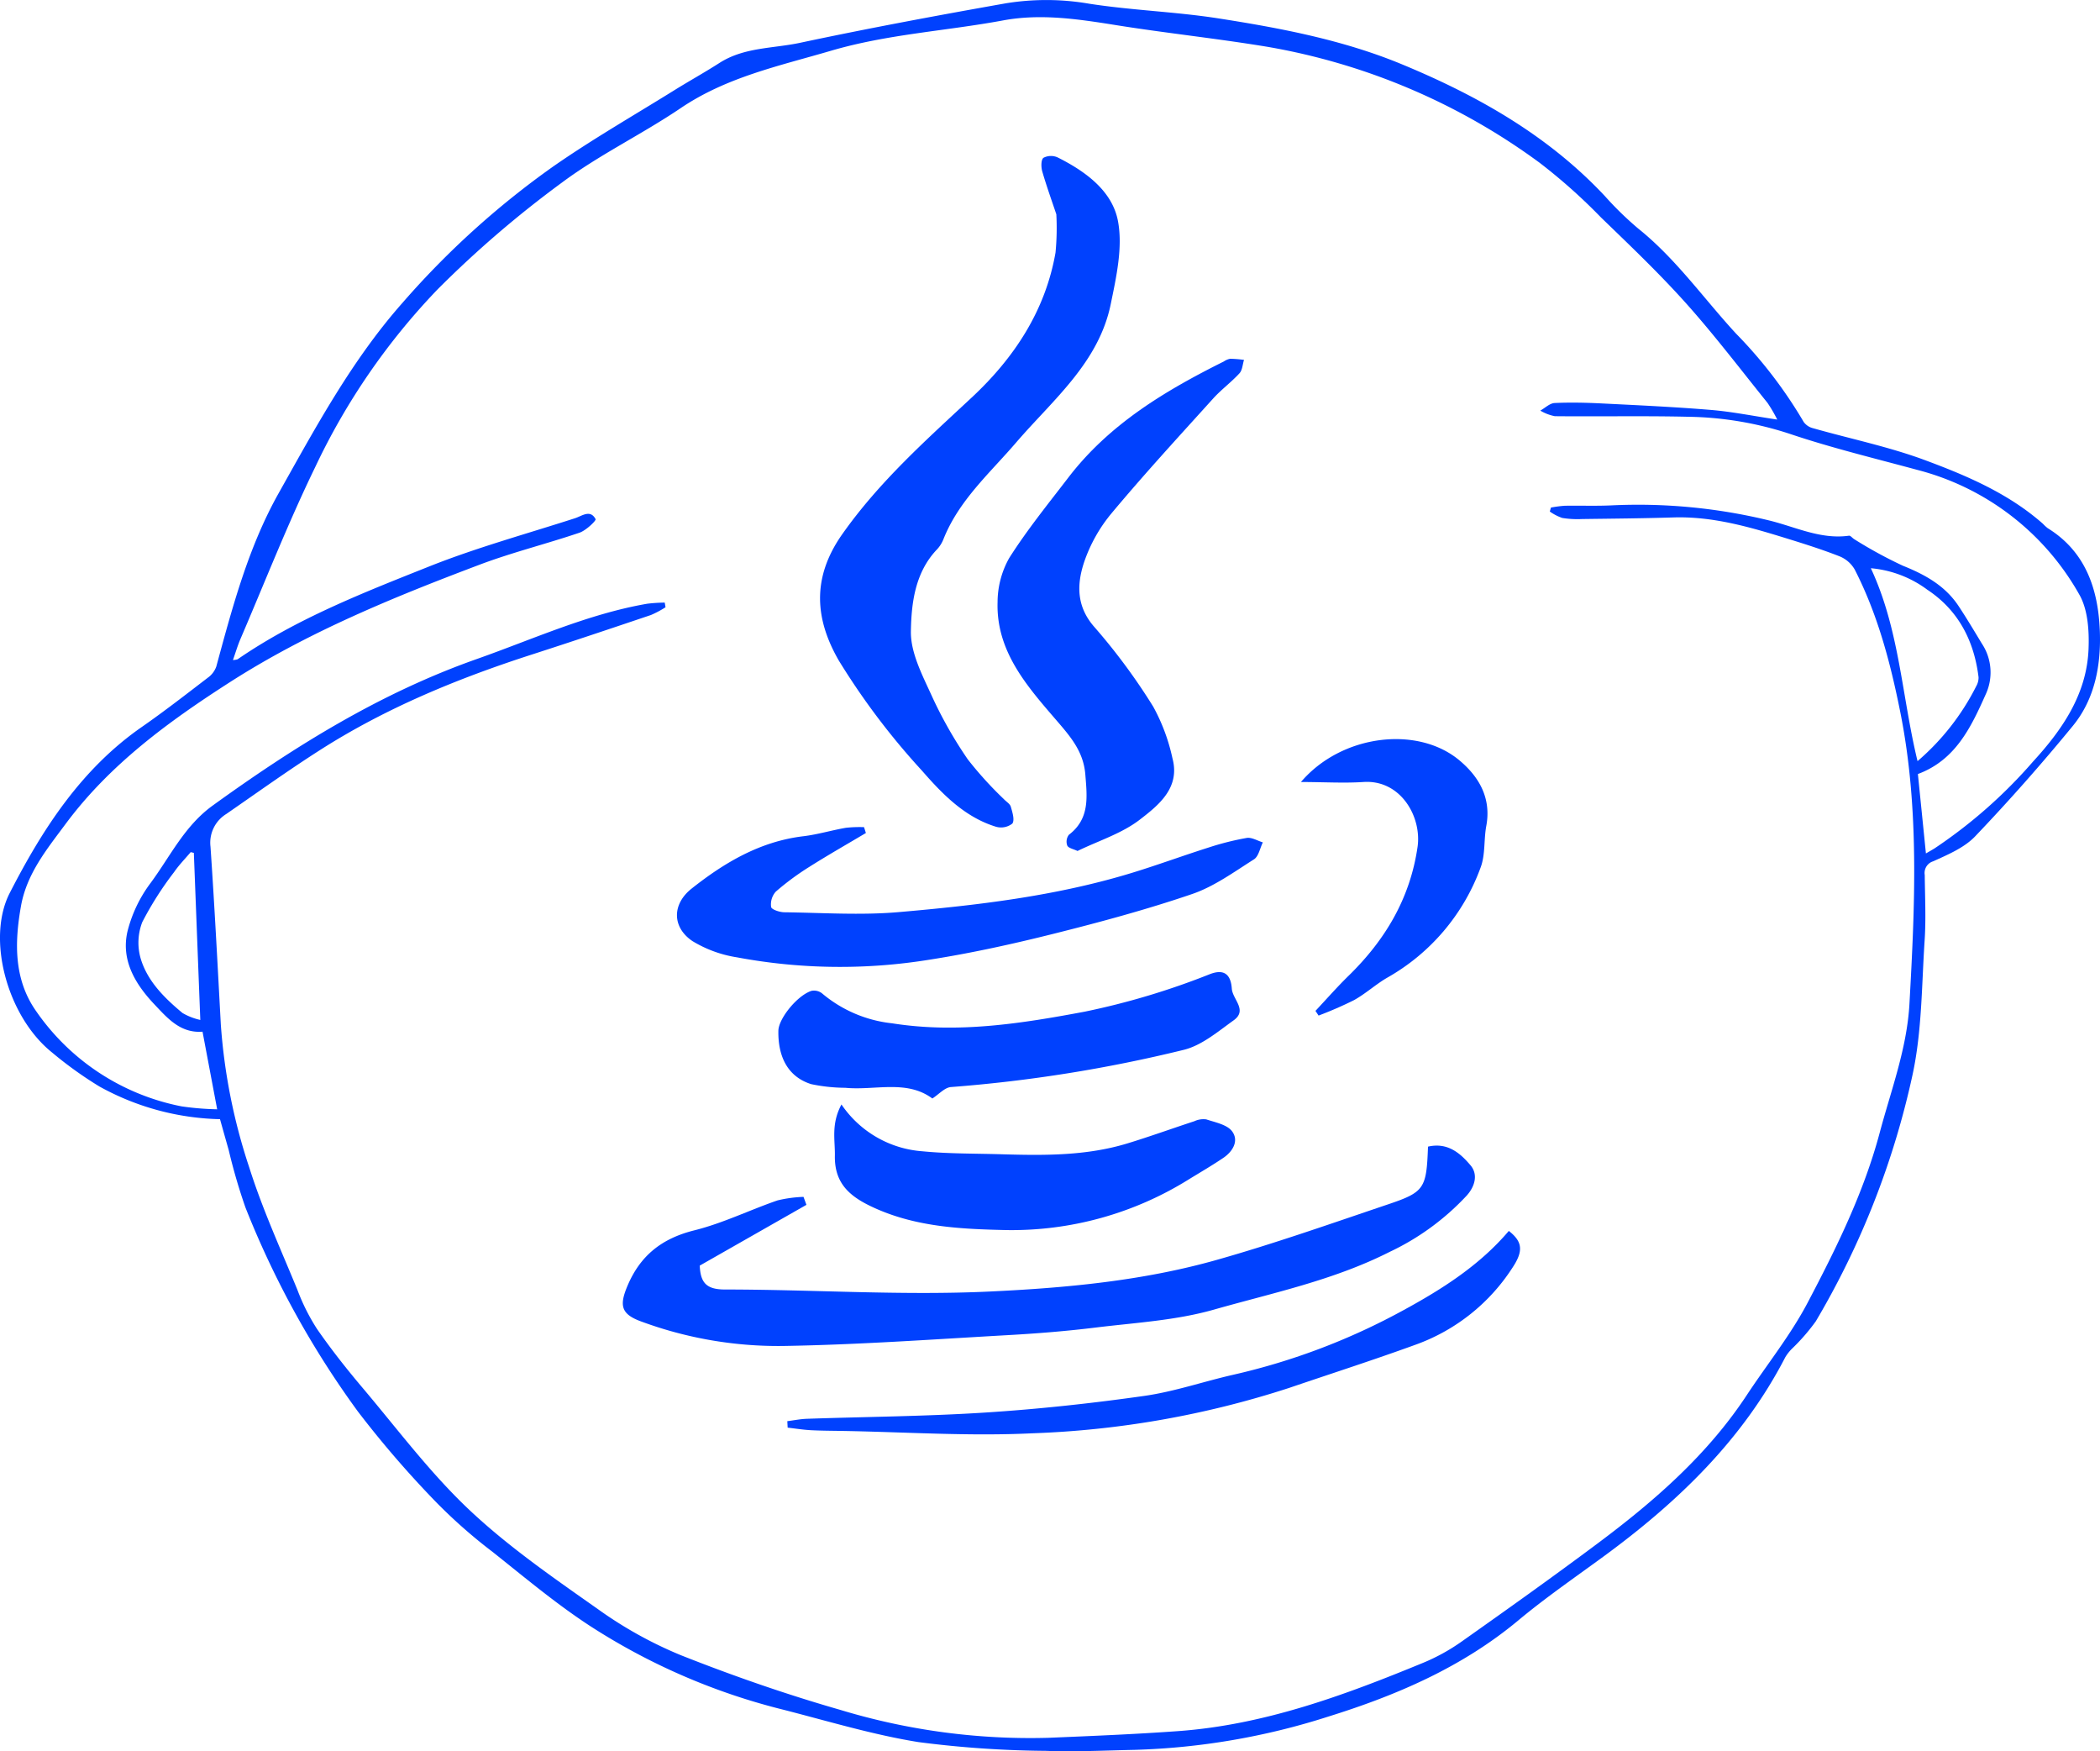 <svg xmlns="http://www.w3.org/2000/svg" width="281.466" height="234.661" viewBox="0 0 281.466 234.661"><g transform="translate(-422.918 -7527.796)"><path d="M438.411,1750.764a34.882,34.882,0,0,1-16.174-4.384,51.629,51.629,0,0,1-6.349-4.559c-6.008-4.812-8.812-15.238-5.667-21.363,4.372-8.519,9.561-16.59,17.688-22.239,3.024-2.1,5.934-4.368,8.86-6.608a3.144,3.144,0,0,0,1.136-1.486c2.169-7.978,4.294-16.007,8.366-23.251,4.97-8.845,9.8-17.816,16.587-25.492a114.09,114.09,0,0,1,20.159-18.245c5.246-3.655,10.814-6.85,16.251-10.23,2.013-1.253,4.091-2.4,6.087-3.681,3.3-2.113,7.173-1.923,10.784-2.691,9.167-1.95,18.388-3.666,27.618-5.3a33.851,33.851,0,0,1,11.163.061c5.738.889,11.586,1.07,17.323,1.967,8.332,1.3,16.662,2.883,24.492,6.115,10.168,4.2,19.667,9.546,27.306,17.712a44.079,44.079,0,0,0,4.469,4.348c5.06,4.059,8.753,9.357,13.095,14.065a61.092,61.092,0,0,1,9.067,11.839,2.192,2.192,0,0,0,1.258.835c5.022,1.428,10.18,2.483,15.056,4.3,5.6,2.081,11.152,4.454,15.744,8.5a5.374,5.374,0,0,0,.655.6c5.1,3.153,6.75,8.211,6.974,13.7.185,4.539-.626,9.14-3.613,12.783q-6.261,7.638-13.091,14.8c-1.455,1.527-3.639,2.446-5.623,3.347a1.634,1.634,0,0,0-1.138,1.833c.03,2.914.177,5.838-.013,8.738-.4,6.029-.354,12.181-1.622,18.038a110.988,110.988,0,0,1-12.971,33.038,26.825,26.825,0,0,1-3.213,3.69,5.892,5.892,0,0,0-.867,1.107c-5.7,11.042-14.369,19.376-24.241,26.621-3.875,2.843-7.851,5.57-11.537,8.642-7.5,6.252-16.208,10.008-25.4,12.876a93.732,93.732,0,0,1-26.064,4.484c-3.975.084-7.957.28-11.925.132a140.19,140.19,0,0,1-17.02-1.173c-6.127-.987-12.123-2.811-18.155-4.351a85.564,85.564,0,0,1-26.024-11.314c-4.5-2.956-8.654-6.444-12.874-9.8a69.842,69.842,0,0,1-7.488-6.576,136.686,136.686,0,0,1-10.586-12.248,122.955,122.955,0,0,1-15.082-27.356,77.178,77.178,0,0,1-2.239-7.679c-.4-1.414-.8-2.829-1.166-4.138m208.708-93.77a18.875,18.875,0,0,0-1.294-2.217c-3.611-4.482-7.1-9.078-10.93-13.36-3.6-4.019-7.523-7.751-11.405-11.505a75.416,75.416,0,0,0-8.233-7.329,86.259,86.259,0,0,0-36.4-15.512c-6.728-1.114-13.522-1.828-20.258-2.9-5.069-.81-10.136-1.592-15.234-.646-7.669,1.423-15.466,1.834-23.063,4.064-6.962,2.043-13.981,3.52-20.143,7.686-5.2,3.516-10.945,6.268-15.962,10.009a143.722,143.722,0,0,0-16.605,14.261,89.444,89.444,0,0,0-16.421,23.833c-3.656,7.519-6.712,15.33-10.016,23.021-.379.88-.648,1.807-1.011,2.834a2.462,2.462,0,0,0,.623-.1c7.9-5.437,16.8-8.9,25.611-12.412,6.383-2.546,13.053-4.374,19.606-6.487.937-.3,2.057-1.226,2.766.12.1.193-1.283,1.519-2.153,1.815-4.44,1.507-9.016,2.636-13.4,4.29-11.567,4.367-23.017,9.039-33.479,15.752-8.23,5.281-16.091,11.023-22.013,19-2.514,3.388-5.2,6.651-5.973,11.005-.878,4.94-.944,9.849,2.042,14.078a30.884,30.884,0,0,0,19.506,12.749,38.827,38.827,0,0,0,4.75.39c-.682-3.615-1.306-6.922-1.963-10.4-2.974.229-4.706-1.821-6.436-3.646-2.568-2.708-4.519-5.923-3.622-9.791a18.187,18.187,0,0,1,3.1-6.492c2.63-3.553,4.53-7.634,8.321-10.373,11.026-7.968,22.462-15.07,35.4-19.635,7.552-2.665,14.863-6.023,22.825-7.407a21.328,21.328,0,0,1,2.363-.153c.036.208.071.415.107.622a13.245,13.245,0,0,1-1.964,1.044c-5.288,1.785-10.579,3.56-15.89,5.273-9.989,3.22-19.648,7.184-28.516,12.858-4.25,2.719-8.357,5.662-12.509,8.532a4.513,4.513,0,0,0-2.111,4.377c.543,7.933.952,15.874,1.384,23.813a77.692,77.692,0,0,0,3.811,19.169c1.765,5.59,4.224,10.964,6.453,16.4a27.409,27.409,0,0,0,2.626,5.237c1.889,2.729,3.957,5.347,6.1,7.883,4.676,5.53,9.052,11.4,14.292,16.342s11.263,9.1,17.18,13.265a54.886,54.886,0,0,0,11.184,6.226c6.995,2.771,14.137,5.253,21.368,7.328a87.688,87.688,0,0,0,27.9,3.746c5.815-.243,11.634-.479,17.437-.9,11.539-.842,22.239-4.8,32.807-9.153a26.4,26.4,0,0,0,5.142-2.837c6.159-4.348,12.3-8.72,18.341-13.234,7.546-5.642,14.611-11.8,19.866-19.766,2.732-4.143,5.885-8.058,8.182-12.426,3.837-7.295,7.5-14.7,9.653-22.761,1.528-5.727,3.657-11.292,3.989-17.295.722-13.056,1.355-26.122-1.226-39.052-1.313-6.577-3.019-13.088-6.107-19.113a4.13,4.13,0,0,0-2.023-1.773c-2.374-.932-4.816-1.7-7.257-2.453-4.887-1.506-9.79-2.924-15-2.764-4.088.126-8.178.162-12.268.215a12.748,12.748,0,0,1-2.66-.146,6.651,6.651,0,0,1-1.663-.859c.049-.178.1-.355.148-.532a15.982,15.982,0,0,1,1.837-.242c2.08-.038,4.165.046,6.241-.05a74.29,74.29,0,0,1,21.2,2.026c3.5.854,6.884,2.57,10.672,2.036.212-.03.463.332.716.474a58.947,58.947,0,0,0,6.5,3.546c2.99,1.2,5.671,2.678,7.479,5.415,1.081,1.634,2.085,3.32,3.1,5a6.986,6.986,0,0,1,.542,6.8c-1.981,4.437-4.047,8.821-9.1,10.7.359,3.555.707,7,1.075,10.641.486-.284.834-.475,1.17-.686a65.918,65.918,0,0,0,13.2-11.638c3.927-4.282,7.174-9.011,7.425-15.025.1-2.461-.074-5.343-1.256-7.375a34.907,34.907,0,0,0-21.738-16.683c-5.663-1.537-11.382-2.916-16.937-4.781a45.765,45.765,0,0,0-13.61-2.323c-5.993-.142-11.992-.018-17.988-.079a6.112,6.112,0,0,1-1.95-.747c.639-.356,1.265-.987,1.919-1.019,2.133-.1,4.279-.046,6.414.061,4.861.243,9.727.465,14.576.869,2.817.235,5.607.805,8.815,1.284m18.836,45.775a32.413,32.413,0,0,0,7.871-10.052,2.335,2.335,0,0,0,.309-1.186c-.6-4.892-2.7-8.974-6.869-11.733a14.872,14.872,0,0,0-7.57-2.88c3.854,8.249,4.149,17.149,6.259,25.851M434.9,1715.079l-.421-.1c-.749.89-1.576,1.727-2.231,2.682a44.284,44.284,0,0,0-4.262,6.7,7.639,7.639,0,0,0-.19,4.951c.924,3.011,3.194,5.238,5.583,7.224a8.283,8.283,0,0,0,2.387.93c-.3-7.666-.581-15.026-.866-22.386" transform="translate(14 5927)" fill="#0041fe"/><path d="M550.5,1629.512c-.589-1.758-1.3-3.727-1.884-5.736-.168-.579-.18-1.57.157-1.833a2.175,2.175,0,0,1,1.915-.047c3.721,1.864,7.307,4.475,8.071,8.514.668,3.53-.217,7.477-.965,11.13-1.616,7.888-7.783,12.847-12.688,18.559-3.529,4.109-7.656,7.729-9.728,12.926a4.355,4.355,0,0,1-.86,1.378c-2.958,3.087-3.448,7.2-3.512,10.987-.049,2.889,1.553,5.909,2.818,8.692a56.56,56.56,0,0,0,4.813,8.475,49.393,49.393,0,0,0,4.831,5.322c.316.341.815.621.93,1.017.216.74.543,1.778.206,2.256a2.45,2.45,0,0,1-2.181.43c-4.193-1.281-7.2-4.385-9.915-7.5a95.856,95.856,0,0,1-11.174-14.791c-3.08-5.358-3.75-10.922.474-16.916,4.963-7.04,11.191-12.57,17.367-18.328,5.656-5.273,9.849-11.587,11.215-19.4a34.249,34.249,0,0,0,.11-5.134" transform="translate(14 5927)" fill="#0041fe"/><path d="M600.314,1754.444c2.64-.614,4.35.9,5.706,2.508,1,1.181.631,2.763-.5,4.032a33.759,33.759,0,0,1-10.347,7.563c-7.526,3.811-15.631,5.48-23.558,7.737-5.1,1.452-10.533,1.75-15.837,2.4-3.926.483-7.879.8-11.829,1.019-9.978.563-19.957,1.282-29.943,1.448a53.027,53.027,0,0,1-19.17-3.287c-2.66-.975-2.927-2.112-1.845-4.7,1.728-4.139,4.634-6.42,9-7.508,3.81-.949,7.409-2.723,11.143-4.01a17.418,17.418,0,0,1,3.478-.472q.2.534.392,1.068l-14.3,8.145c.106,2.262.857,3.2,3.381,3.2,11.784,0,23.593.822,35.344.277,10.269-.476,20.634-1.429,30.61-4.256,7.737-2.193,15.339-4.871,22.963-7.445,4.858-1.641,5.106-2.128,5.314-7.72" transform="translate(14 5927)" fill="#0041fe"/><path d="M553.345,1714.827c-.541-.262-1.208-.374-1.38-.727a1.525,1.525,0,0,1,.214-1.442c2.82-2.151,2.447-5.05,2.209-8.059-.244-3.084-1.951-5.05-3.889-7.3-3.91-4.54-8.081-9.228-7.874-15.826a12.122,12.122,0,0,1,1.557-5.9c2.392-3.767,5.223-7.261,7.947-10.811,5.473-7.132,12.947-11.607,20.823-15.531a2.267,2.267,0,0,1,.848-.363,17.07,17.07,0,0,1,1.855.15c-.192.611-.217,1.375-.61,1.8-1.1,1.2-2.437,2.174-3.525,3.378-4.577,5.067-9.205,10.093-13.58,15.33a20.658,20.658,0,0,0-3.732,6.645c-.967,2.95-1.035,5.91,1.42,8.676a81.34,81.34,0,0,1,7.853,10.63,25.42,25.42,0,0,1,2.578,6.908c1.078,3.979-1.853,6.3-4.365,8.237-2.393,1.851-5.477,2.809-8.349,4.2" transform="translate(14 5927)" fill="#0041fe"/><path d="M524.976,1712.414c-2.543,1.515-5.118,2.978-7.617,4.562a35.514,35.514,0,0,0-4.463,3.3,2.555,2.555,0,0,0-.623,2.056c.059.338,1.138.7,1.76.706,5.106.065,10.245.419,15.313-.019,10.513-.909,21.011-2.139,31.171-5.226,3.473-1.057,6.884-2.318,10.345-3.415a37.285,37.285,0,0,1,5.152-1.3c.671-.111,1.441.378,2.165.594-.385.777-.565,1.879-1.191,2.275-2.68,1.695-5.335,3.639-8.287,4.647-6.071,2.073-12.289,3.753-18.517,5.313-5.487,1.375-11.034,2.6-16.62,3.475a75,75,0,0,1-25.877-.306,16.274,16.274,0,0,1-5.963-2.179c-2.754-1.862-2.732-4.955-.107-7.032,4.42-3.5,9.193-6.322,14.972-7.015,1.918-.23,3.792-.8,5.7-1.131a16.875,16.875,0,0,1,2.437-.086c.083.263.167.525.25.787" transform="translate(14 5927)" fill="#0041fe"/><path d="M533.885,1747.994c-3.46-2.569-7.7-1.048-11.679-1.437a22.722,22.722,0,0,1-4.561-.488c-3.017-.948-4.465-3.512-4.4-7.158.03-1.626,2.521-4.721,4.43-5.341a1.74,1.74,0,0,1,1.423.335,17.424,17.424,0,0,0,9.38,4.011c8.783,1.385,17.243.049,25.823-1.558a99.694,99.694,0,0,0,16.819-5.044c1.831-.689,2.766.01,2.9,1.965.1,1.423,2.148,2.876.25,4.235-2.107,1.509-4.268,3.357-6.678,3.955a192.068,192.068,0,0,1-31.222,4.99c-.837.066-1.607.968-2.492,1.535" transform="translate(14 5927)" fill="#0041fe"/><path d="M521.7,1748.791a14.379,14.379,0,0,0,10.88,6.277c3.539.344,7.118.29,10.68.4,5.634.164,11.269.213,16.736-1.449,3.025-.92,6-2,9.007-2.983a2.869,2.869,0,0,1,1.588-.247c1.222.407,2.79.7,3.465,1.6.94,1.258.111,2.693-1.174,3.56-1.473.995-3.012,1.894-4.53,2.821a44.862,44.862,0,0,1-24.735,6.85c-5.83-.134-11.735-.408-17.284-2.868-3.24-1.435-5.591-3.152-5.516-7.095.04-2.1-.529-4.227.883-6.864" transform="translate(14 5927)" fill="#0041fe"/><path d="M611.145,1765.736c1.848,1.445,1.98,2.691.485,4.938a25.841,25.841,0,0,1-12.864,10.267c-5.651,2.057-11.381,3.9-17.075,5.836a125.1,125.1,0,0,1-34.422,6.078c-8.481.411-17.01-.174-25.518-.318-1.4-.023-2.794-.026-4.187-.1-1.028-.058-2.051-.223-3.076-.34l-.045-.868c.876-.11,1.749-.288,2.628-.318,7.977-.275,15.967-.326,23.928-.839,7.113-.457,14.22-1.227,21.278-2.227,4.047-.574,7.977-1.94,11.984-2.846a88.057,88.057,0,0,0,22.715-8.614c5.236-2.846,10.252-6.033,14.169-10.645" transform="translate(14 5927)" fill="#0041fe"/><path d="M583.292,1705.577c5.43-6.366,15.59-7.592,21.216-2.91,2.624,2.185,4.32,5.05,3.62,8.8-.341,1.824-.117,3.815-.74,5.514a27.931,27.931,0,0,1-12.558,14.834c-1.532.893-2.868,2.128-4.416,2.989a50.574,50.574,0,0,1-4.765,2.076l-.417-.63c1.478-1.574,2.9-3.2,4.445-4.709,4.9-4.785,8.232-10.353,9.236-17.245.591-4.058-2.268-9.043-7.237-8.715-2.587.171-5.2.011-8.384,0" transform="translate(14 5927)" fill="#0041fe"/></g></svg>